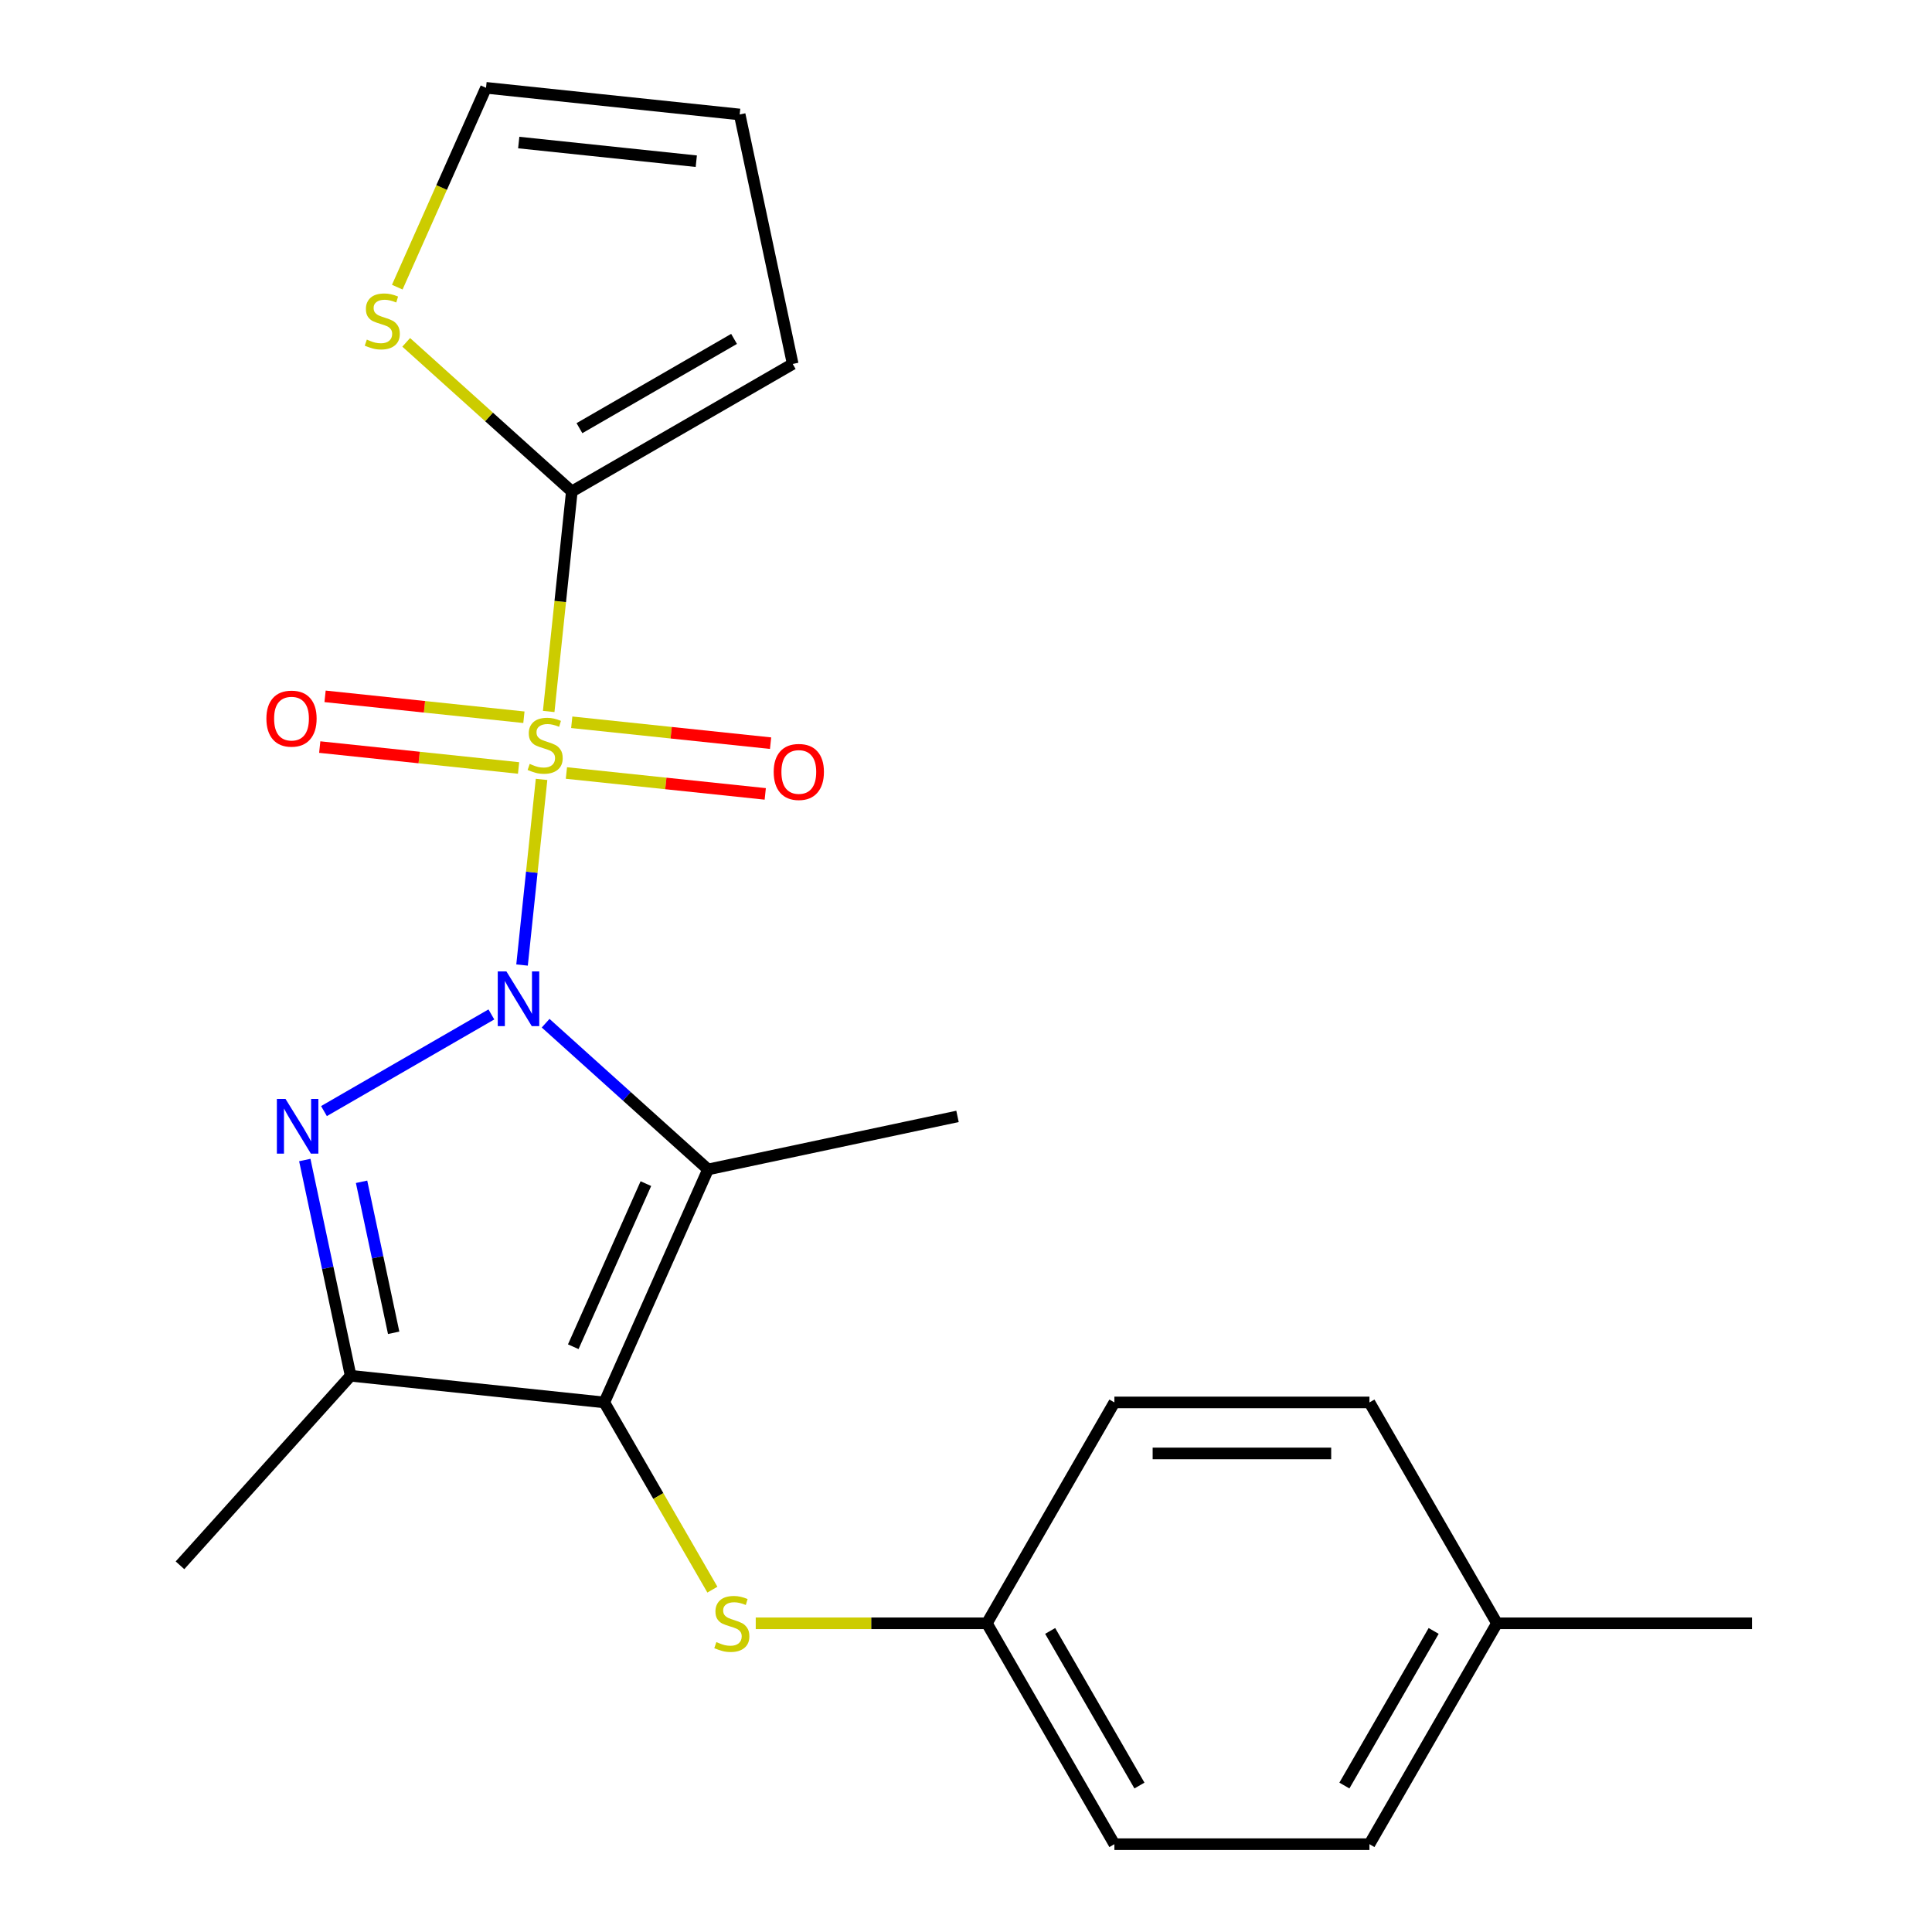<?xml version='1.0' encoding='iso-8859-1'?>
<svg version='1.1' baseProfile='full'
              xmlns='http://www.w3.org/2000/svg'
                      xmlns:rdkit='http://www.rdkit.org/xml'
                      xmlns:xlink='http://www.w3.org/1999/xlink'
                  xml:space='preserve'
width='1000px' height='1000px' viewBox='0 0 1000 1000'>
<!-- END OF HEADER -->
<rect style='opacity:1.0;fill:#FFFFFF;stroke:none' width='1000' height='1000' x='0' y='0'> </rect>
<path class='bond-0' d='M 270.21,499.503 L 275.26,451.459' style='fill:none;fill-rule:evenodd;stroke:#0000FF;stroke-width:6px;stroke-linecap:butt;stroke-linejoin:miter;stroke-opacity:1' />
<path class='bond-0' d='M 275.26,451.459 L 280.309,403.416' style='fill:none;fill-rule:evenodd;stroke:#CCCC00;stroke-width:6px;stroke-linecap:butt;stroke-linejoin:miter;stroke-opacity:1' />
<path class='bond-1' d='M 282.415,529.605 L 324.447,567.45' style='fill:none;fill-rule:evenodd;stroke:#0000FF;stroke-width:6px;stroke-linecap:butt;stroke-linejoin:miter;stroke-opacity:1' />
<path class='bond-1' d='M 324.447,567.45 L 366.479,605.296' style='fill:none;fill-rule:evenodd;stroke:#000000;stroke-width:6px;stroke-linecap:butt;stroke-linejoin:miter;stroke-opacity:1' />
<path class='bond-2' d='M 254.335,525.069 L 167.684,575.097' style='fill:none;fill-rule:evenodd;stroke:#0000FF;stroke-width:6px;stroke-linecap:butt;stroke-linejoin:miter;stroke-opacity:1' />
<path class='bond-5' d='M 284.005,368.254 L 289.989,311.32' style='fill:none;fill-rule:evenodd;stroke:#CCCC00;stroke-width:6px;stroke-linecap:butt;stroke-linejoin:miter;stroke-opacity:1' />
<path class='bond-5' d='M 289.989,311.32 L 295.973,254.386' style='fill:none;fill-rule:evenodd;stroke:#000000;stroke-width:6px;stroke-linecap:butt;stroke-linejoin:miter;stroke-opacity:1' />
<path class='bond-7' d='M 271.173,371.245 L 219.714,365.836' style='fill:none;fill-rule:evenodd;stroke:#CCCC00;stroke-width:6px;stroke-linecap:butt;stroke-linejoin:miter;stroke-opacity:1' />
<path class='bond-7' d='M 219.714,365.836 L 168.254,360.427' style='fill:none;fill-rule:evenodd;stroke:#FF0000;stroke-width:6px;stroke-linecap:butt;stroke-linejoin:miter;stroke-opacity:1' />
<path class='bond-7' d='M 268.414,397.502 L 216.954,392.094' style='fill:none;fill-rule:evenodd;stroke:#CCCC00;stroke-width:6px;stroke-linecap:butt;stroke-linejoin:miter;stroke-opacity:1' />
<path class='bond-7' d='M 216.954,392.094 L 165.495,386.685' style='fill:none;fill-rule:evenodd;stroke:#FF0000;stroke-width:6px;stroke-linecap:butt;stroke-linejoin:miter;stroke-opacity:1' />
<path class='bond-8' d='M 293.174,400.105 L 344.634,405.513' style='fill:none;fill-rule:evenodd;stroke:#CCCC00;stroke-width:6px;stroke-linecap:butt;stroke-linejoin:miter;stroke-opacity:1' />
<path class='bond-8' d='M 344.634,405.513 L 396.093,410.922' style='fill:none;fill-rule:evenodd;stroke:#FF0000;stroke-width:6px;stroke-linecap:butt;stroke-linejoin:miter;stroke-opacity:1' />
<path class='bond-8' d='M 295.934,373.847 L 347.394,379.256' style='fill:none;fill-rule:evenodd;stroke:#CCCC00;stroke-width:6px;stroke-linecap:butt;stroke-linejoin:miter;stroke-opacity:1' />
<path class='bond-8' d='M 347.394,379.256 L 398.853,384.664' style='fill:none;fill-rule:evenodd;stroke:#FF0000;stroke-width:6px;stroke-linecap:butt;stroke-linejoin:miter;stroke-opacity:1' />
<path class='bond-3' d='M 366.479,605.296 L 312.785,725.895' style='fill:none;fill-rule:evenodd;stroke:#000000;stroke-width:6px;stroke-linecap:butt;stroke-linejoin:miter;stroke-opacity:1' />
<path class='bond-3' d='M 334.305,612.647 L 296.719,697.066' style='fill:none;fill-rule:evenodd;stroke:#000000;stroke-width:6px;stroke-linecap:butt;stroke-linejoin:miter;stroke-opacity:1' />
<path class='bond-14' d='M 366.479,605.296 L 495.605,577.849' style='fill:none;fill-rule:evenodd;stroke:#000000;stroke-width:6px;stroke-linecap:butt;stroke-linejoin:miter;stroke-opacity:1' />
<path class='bond-4' d='M 157.761,600.429 L 169.628,656.262' style='fill:none;fill-rule:evenodd;stroke:#0000FF;stroke-width:6px;stroke-linecap:butt;stroke-linejoin:miter;stroke-opacity:1' />
<path class='bond-4' d='M 169.628,656.262 L 181.496,712.096' style='fill:none;fill-rule:evenodd;stroke:#000000;stroke-width:6px;stroke-linecap:butt;stroke-linejoin:miter;stroke-opacity:1' />
<path class='bond-4' d='M 187.146,611.69 L 195.454,650.773' style='fill:none;fill-rule:evenodd;stroke:#0000FF;stroke-width:6px;stroke-linecap:butt;stroke-linejoin:miter;stroke-opacity:1' />
<path class='bond-4' d='M 195.454,650.773 L 203.761,689.856' style='fill:none;fill-rule:evenodd;stroke:#000000;stroke-width:6px;stroke-linecap:butt;stroke-linejoin:miter;stroke-opacity:1' />
<path class='bond-6' d='M 312.785,725.895 L 340.759,774.347' style='fill:none;fill-rule:evenodd;stroke:#000000;stroke-width:6px;stroke-linecap:butt;stroke-linejoin:miter;stroke-opacity:1' />
<path class='bond-6' d='M 340.759,774.347 L 368.733,822.8' style='fill:none;fill-rule:evenodd;stroke:#CCCC00;stroke-width:6px;stroke-linecap:butt;stroke-linejoin:miter;stroke-opacity:1' />
<path class='bond-22' d='M 312.785,725.895 L 181.496,712.096' style='fill:none;fill-rule:evenodd;stroke:#000000;stroke-width:6px;stroke-linecap:butt;stroke-linejoin:miter;stroke-opacity:1' />
<path class='bond-15' d='M 181.496,712.096 L 93.163,810.199' style='fill:none;fill-rule:evenodd;stroke:#000000;stroke-width:6px;stroke-linecap:butt;stroke-linejoin:miter;stroke-opacity:1' />
<path class='bond-9' d='M 295.973,254.386 L 253.111,215.793' style='fill:none;fill-rule:evenodd;stroke:#000000;stroke-width:6px;stroke-linecap:butt;stroke-linejoin:miter;stroke-opacity:1' />
<path class='bond-9' d='M 253.111,215.793 L 210.249,177.2' style='fill:none;fill-rule:evenodd;stroke:#CCCC00;stroke-width:6px;stroke-linecap:butt;stroke-linejoin:miter;stroke-opacity:1' />
<path class='bond-10' d='M 295.973,254.386 L 410.298,188.38' style='fill:none;fill-rule:evenodd;stroke:#000000;stroke-width:6px;stroke-linecap:butt;stroke-linejoin:miter;stroke-opacity:1' />
<path class='bond-10' d='M 299.92,221.62 L 379.948,175.416' style='fill:none;fill-rule:evenodd;stroke:#000000;stroke-width:6px;stroke-linecap:butt;stroke-linejoin:miter;stroke-opacity:1' />
<path class='bond-13' d='M 391.171,840.22 L 450.986,840.22' style='fill:none;fill-rule:evenodd;stroke:#CCCC00;stroke-width:6px;stroke-linecap:butt;stroke-linejoin:miter;stroke-opacity:1' />
<path class='bond-13' d='M 450.986,840.22 L 510.802,840.22' style='fill:none;fill-rule:evenodd;stroke:#000000;stroke-width:6px;stroke-linecap:butt;stroke-linejoin:miter;stroke-opacity:1' />
<path class='bond-11' d='M 205.625,148.633 L 228.594,97.044' style='fill:none;fill-rule:evenodd;stroke:#CCCC00;stroke-width:6px;stroke-linecap:butt;stroke-linejoin:miter;stroke-opacity:1' />
<path class='bond-11' d='M 228.594,97.044 L 251.563,45.455' style='fill:none;fill-rule:evenodd;stroke:#000000;stroke-width:6px;stroke-linecap:butt;stroke-linejoin:miter;stroke-opacity:1' />
<path class='bond-12' d='M 410.298,188.38 L 382.851,59.254' style='fill:none;fill-rule:evenodd;stroke:#000000;stroke-width:6px;stroke-linecap:butt;stroke-linejoin:miter;stroke-opacity:1' />
<path class='bond-23' d='M 251.563,45.455 L 382.851,59.254' style='fill:none;fill-rule:evenodd;stroke:#000000;stroke-width:6px;stroke-linecap:butt;stroke-linejoin:miter;stroke-opacity:1' />
<path class='bond-23' d='M 268.496,73.782 L 360.398,83.441' style='fill:none;fill-rule:evenodd;stroke:#000000;stroke-width:6px;stroke-linecap:butt;stroke-linejoin:miter;stroke-opacity:1' />
<path class='bond-17' d='M 510.802,840.22 L 576.808,725.895' style='fill:none;fill-rule:evenodd;stroke:#000000;stroke-width:6px;stroke-linecap:butt;stroke-linejoin:miter;stroke-opacity:1' />
<path class='bond-18' d='M 510.802,840.22 L 576.808,954.545' style='fill:none;fill-rule:evenodd;stroke:#000000;stroke-width:6px;stroke-linecap:butt;stroke-linejoin:miter;stroke-opacity:1' />
<path class='bond-18' d='M 543.568,844.168 L 589.772,924.195' style='fill:none;fill-rule:evenodd;stroke:#000000;stroke-width:6px;stroke-linecap:butt;stroke-linejoin:miter;stroke-opacity:1' />
<path class='bond-16' d='M 774.825,840.22 L 708.819,954.545' style='fill:none;fill-rule:evenodd;stroke:#000000;stroke-width:6px;stroke-linecap:butt;stroke-linejoin:miter;stroke-opacity:1' />
<path class='bond-16' d='M 742.059,844.168 L 695.855,924.195' style='fill:none;fill-rule:evenodd;stroke:#000000;stroke-width:6px;stroke-linecap:butt;stroke-linejoin:miter;stroke-opacity:1' />
<path class='bond-21' d='M 774.825,840.22 L 906.837,840.22' style='fill:none;fill-rule:evenodd;stroke:#000000;stroke-width:6px;stroke-linecap:butt;stroke-linejoin:miter;stroke-opacity:1' />
<path class='bond-24' d='M 774.825,840.22 L 708.819,725.895' style='fill:none;fill-rule:evenodd;stroke:#000000;stroke-width:6px;stroke-linecap:butt;stroke-linejoin:miter;stroke-opacity:1' />
<path class='bond-19' d='M 576.808,725.895 L 708.819,725.895' style='fill:none;fill-rule:evenodd;stroke:#000000;stroke-width:6px;stroke-linecap:butt;stroke-linejoin:miter;stroke-opacity:1' />
<path class='bond-19' d='M 596.61,752.297 L 689.018,752.297' style='fill:none;fill-rule:evenodd;stroke:#000000;stroke-width:6px;stroke-linecap:butt;stroke-linejoin:miter;stroke-opacity:1' />
<path class='bond-20' d='M 576.808,954.545 L 708.819,954.545' style='fill:none;fill-rule:evenodd;stroke:#000000;stroke-width:6px;stroke-linecap:butt;stroke-linejoin:miter;stroke-opacity:1' />
<path  class='atom-0' d='M 262.115 502.803
L 271.395 517.803
Q 272.315 519.283, 273.795 521.963
Q 275.275 524.643, 275.355 524.803
L 275.355 502.803
L 279.115 502.803
L 279.115 531.123
L 275.235 531.123
L 265.275 514.723
Q 264.115 512.803, 262.875 510.603
Q 261.675 508.403, 261.315 507.723
L 261.315 531.123
L 257.635 531.123
L 257.635 502.803
L 262.115 502.803
' fill='#0000FF'/>
<path  class='atom-1' d='M 274.174 395.395
Q 274.494 395.515, 275.814 396.075
Q 277.134 396.635, 278.574 396.995
Q 280.054 397.315, 281.494 397.315
Q 284.174 397.315, 285.734 396.035
Q 287.294 394.715, 287.294 392.435
Q 287.294 390.875, 286.494 389.915
Q 285.734 388.955, 284.534 388.435
Q 283.334 387.915, 281.334 387.315
Q 278.814 386.555, 277.294 385.835
Q 275.814 385.115, 274.734 383.595
Q 273.694 382.075, 273.694 379.515
Q 273.694 375.955, 276.094 373.755
Q 278.534 371.555, 283.334 371.555
Q 286.614 371.555, 290.334 373.115
L 289.414 376.195
Q 286.014 374.795, 283.454 374.795
Q 280.694 374.795, 279.174 375.955
Q 277.654 377.075, 277.694 379.035
Q 277.694 380.555, 278.454 381.475
Q 279.254 382.395, 280.374 382.915
Q 281.534 383.435, 283.454 384.035
Q 286.014 384.835, 287.534 385.635
Q 289.054 386.435, 290.134 388.075
Q 291.254 389.675, 291.254 392.435
Q 291.254 396.355, 288.614 398.475
Q 286.014 400.555, 281.654 400.555
Q 279.134 400.555, 277.214 399.995
Q 275.334 399.475, 273.094 398.555
L 274.174 395.395
' fill='#CCCC00'/>
<path  class='atom-3' d='M 147.789 568.809
L 157.069 583.809
Q 157.989 585.289, 159.469 587.969
Q 160.949 590.649, 161.029 590.809
L 161.029 568.809
L 164.789 568.809
L 164.789 597.129
L 160.909 597.129
L 150.949 580.729
Q 149.789 578.809, 148.549 576.609
Q 147.349 574.409, 146.989 573.729
L 146.989 597.129
L 143.309 597.129
L 143.309 568.809
L 147.789 568.809
' fill='#0000FF'/>
<path  class='atom-7' d='M 370.79 849.94
Q 371.11 850.06, 372.43 850.62
Q 373.75 851.18, 375.19 851.54
Q 376.67 851.86, 378.11 851.86
Q 380.79 851.86, 382.35 850.58
Q 383.91 849.26, 383.91 846.98
Q 383.91 845.42, 383.11 844.46
Q 382.35 843.5, 381.15 842.98
Q 379.95 842.46, 377.95 841.86
Q 375.43 841.1, 373.91 840.38
Q 372.43 839.66, 371.35 838.14
Q 370.31 836.62, 370.31 834.06
Q 370.31 830.5, 372.71 828.3
Q 375.15 826.1, 379.95 826.1
Q 383.23 826.1, 386.95 827.66
L 386.03 830.74
Q 382.63 829.34, 380.07 829.34
Q 377.31 829.34, 375.79 830.5
Q 374.27 831.62, 374.31 833.58
Q 374.31 835.1, 375.07 836.02
Q 375.87 836.94, 376.99 837.46
Q 378.15 837.98, 380.07 838.58
Q 382.63 839.38, 384.15 840.18
Q 385.67 840.98, 386.75 842.62
Q 387.87 844.22, 387.87 846.98
Q 387.87 850.9, 385.23 853.02
Q 382.63 855.1, 378.27 855.1
Q 375.75 855.1, 373.83 854.54
Q 371.95 854.02, 369.71 853.1
L 370.79 849.94
' fill='#CCCC00'/>
<path  class='atom-8' d='M 137.885 371.956
Q 137.885 365.156, 141.245 361.356
Q 144.605 357.556, 150.885 357.556
Q 157.165 357.556, 160.525 361.356
Q 163.885 365.156, 163.885 371.956
Q 163.885 378.836, 160.485 382.756
Q 157.085 386.636, 150.885 386.636
Q 144.645 386.636, 141.245 382.756
Q 137.885 378.876, 137.885 371.956
M 150.885 383.436
Q 155.205 383.436, 157.525 380.556
Q 159.885 377.636, 159.885 371.956
Q 159.885 366.396, 157.525 363.596
Q 155.205 360.756, 150.885 360.756
Q 146.565 360.756, 144.205 363.556
Q 141.885 366.356, 141.885 371.956
Q 141.885 377.676, 144.205 380.556
Q 146.565 383.436, 150.885 383.436
' fill='#FF0000'/>
<path  class='atom-9' d='M 400.462 399.554
Q 400.462 392.754, 403.822 388.954
Q 407.182 385.154, 413.462 385.154
Q 419.742 385.154, 423.102 388.954
Q 426.462 392.754, 426.462 399.554
Q 426.462 406.434, 423.062 410.354
Q 419.662 414.234, 413.462 414.234
Q 407.222 414.234, 403.822 410.354
Q 400.462 406.474, 400.462 399.554
M 413.462 411.034
Q 417.782 411.034, 420.102 408.154
Q 422.462 405.234, 422.462 399.554
Q 422.462 393.994, 420.102 391.194
Q 417.782 388.354, 413.462 388.354
Q 409.142 388.354, 406.782 391.154
Q 404.462 393.954, 404.462 399.554
Q 404.462 405.274, 406.782 408.154
Q 409.142 411.034, 413.462 411.034
' fill='#FF0000'/>
<path  class='atom-10' d='M 189.869 175.773
Q 190.189 175.893, 191.509 176.453
Q 192.829 177.013, 194.269 177.373
Q 195.749 177.693, 197.189 177.693
Q 199.869 177.693, 201.429 176.413
Q 202.989 175.093, 202.989 172.813
Q 202.989 171.253, 202.189 170.293
Q 201.429 169.333, 200.229 168.813
Q 199.029 168.293, 197.029 167.693
Q 194.509 166.933, 192.989 166.213
Q 191.509 165.493, 190.429 163.973
Q 189.389 162.453, 189.389 159.893
Q 189.389 156.333, 191.789 154.133
Q 194.229 151.933, 199.029 151.933
Q 202.309 151.933, 206.029 153.493
L 205.109 156.573
Q 201.709 155.173, 199.149 155.173
Q 196.389 155.173, 194.869 156.333
Q 193.349 157.453, 193.389 159.413
Q 193.389 160.933, 194.149 161.853
Q 194.949 162.773, 196.069 163.293
Q 197.229 163.813, 199.149 164.413
Q 201.709 165.213, 203.229 166.013
Q 204.749 166.813, 205.829 168.453
Q 206.949 170.053, 206.949 172.813
Q 206.949 176.733, 204.309 178.853
Q 201.709 180.933, 197.349 180.933
Q 194.829 180.933, 192.909 180.373
Q 191.029 179.853, 188.789 178.933
L 189.869 175.773
' fill='#CCCC00'/>
</svg>
